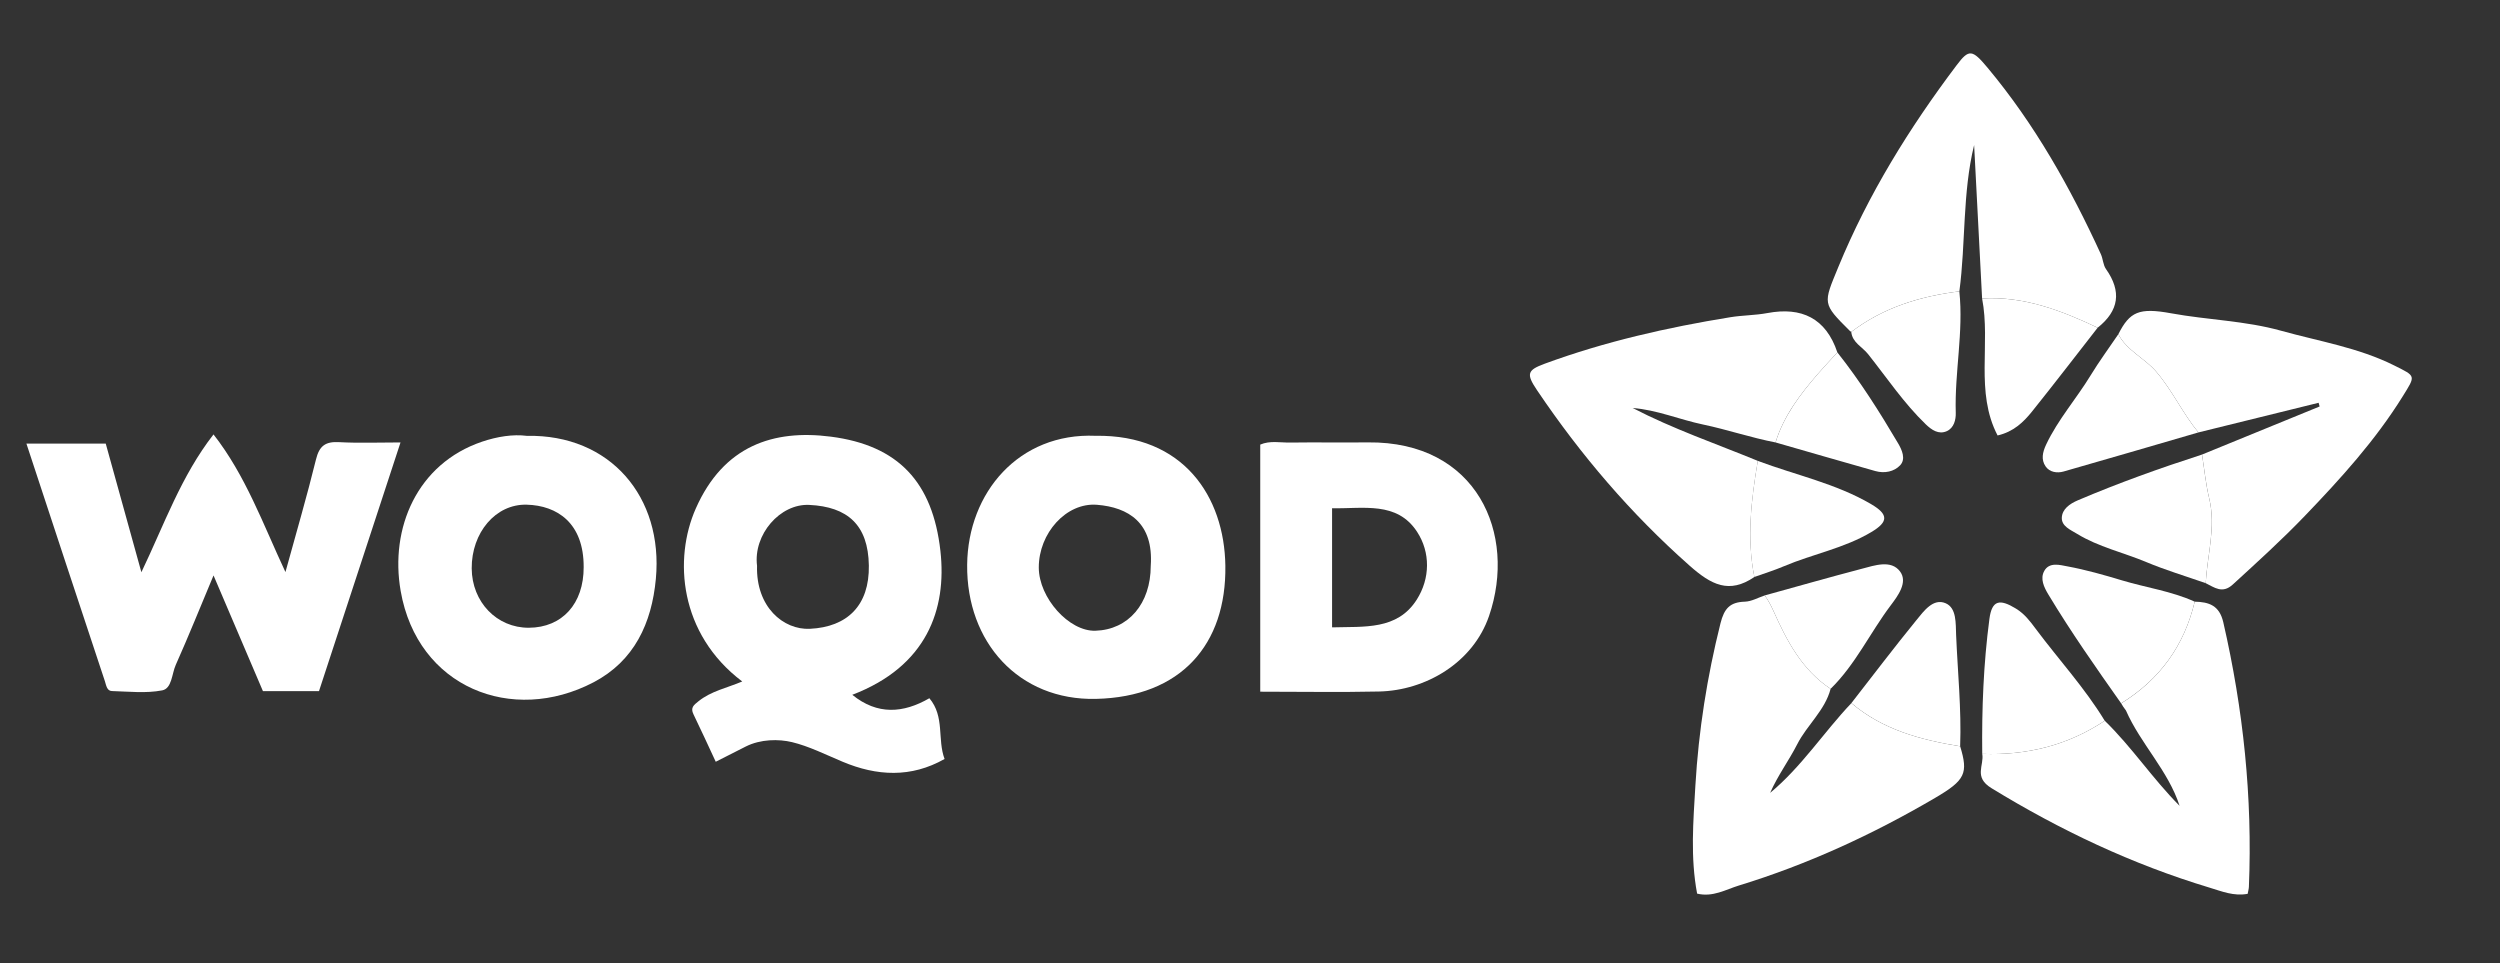 <svg xmlns="http://www.w3.org/2000/svg" xmlns:xlink="http://www.w3.org/1999/xlink" id="Layer_1" x="0px" y="0px" viewBox="0 0 972 374.53" style="enable-background:new 0 0 972 374.53;" xml:space="preserve"><rect x="0" y="0" width="972" height="374.53" fill="#333333" stroke="none"/><style type="text/css">	.st0{fill:#FFFFFF;}</style><path class="st0" d="M331.37,270.14c9.78,7.96,19.85,7.18,29.97,1.33c6.04,7.17,3.03,15.93,5.91,23.62 c-13.03,7.39-26.34,6.67-39.65,1.07c-6.51-2.73-13.13-6.05-19.66-7.62c-5.17-1.24-12.21-1.2-17.97,1.7 c-3.67,1.85-7.32,3.71-11.69,5.93c-2.91-6.24-5.71-12.39-8.66-18.46c-1.26-2.58,0.12-3.59,1.95-5.06 c4.92-3.97,11.11-5.19,17.01-7.69c-24.57-18.58-26.69-47.73-18.06-67.25c10.8-24.44,30.21-30.81,52.49-27.94 c26.33,3.39,39.61,17.76,42.62,44.4C368.19,236.95,360.3,259.09,331.37,270.14z M294.34,219.99c-0.46,15.98,10.23,24.99,20.57,24.49 c14.47-0.7,23.15-9.02,22.9-24.62c-0.25-15.78-8.26-22.83-23.16-23.55C303.27,195.76,292.81,207.87,294.34,219.99z"></path><path class="st0" d="M155.72,172.02c-10.84,33.07-21.25,64.83-31.7,96.7c-7.3,0-14.29,0-21.79,0 c-6.18-14.48-12.41-29.06-19.21-44.99c-5.17,12.34-9.72,23.66-14.69,34.79c-1.55,3.46-1.47,9.17-5.28,9.9 c-6.31,1.21-13.03,0.45-19.57,0.26c-1.95-0.06-2.23-2.39-2.68-3.77c-10.18-30.57-20.23-61.18-30.53-92.44c10.53,0,20.25,0,30.84,0 c4.38,15.79,8.91,32.13,13.86,50.01c8.98-18.76,15.43-37.35,28.04-53.58c12.49,16,19.09,34.49,27.97,53.52 c4.27-15.56,8.4-29.59,11.87-43.77c1.3-5.34,3.71-7.04,9.02-6.74C139.54,172.33,147.25,172.02,155.72,172.02z"></path><path class="st0" d="M690.33,172.02c-9.52-1.83-18.7-4.98-28.2-6.97c-9.13-1.91-17.86-5.68-27.35-6.42 c15.7,8.15,32.38,13.87,48.66,20.56c-2.52,14.99-4.38,29.99-1.33,45.14c-9.84,6.73-16.81,3.01-25.15-4.36 c-22.86-20.21-42.38-43.07-59.37-68.27c-4.27-6.34-3.82-7.79,3.04-10.31c23.4-8.59,47.6-14.08,72.14-18.06 c4.72-0.77,9.6-0.72,14.38-1.61c13.28-2.5,22.78,1.97,27.22,15.31c-2.49,2.73-5.04,5.41-7.46,8.2 C699.94,153.26,693.52,161.65,690.33,172.02z"></path><path class="st0" d="M489.98,268.93c0-32.62,0-64.16,0-96.07c3.79-1.64,7.79-0.73,11.63-0.79c10.06-0.15,20.13,0.05,30.19-0.07 c42.53-0.48,58.06,35.65,47.14,67.49c-6.25,18.22-24.69,28.97-42.75,29.37C521.03,269.2,505.86,268.93,489.98,268.93z  M517.91,243.92c12.49-0.38,25.34,1.15,32.93-10.79c5.22-8.22,5.36-18.34,0.12-26.36c-7.84-12.01-20.97-8.89-33.05-9.17 C517.91,213.14,517.91,228.04,517.91,243.92z"></path><path class="st0" d="M204.84,169.46c32.38-0.65,53.1,23.75,50.16,55.58c-1.6,17.27-8.4,31.97-24.27,40.26 c-31.61,16.52-68.4,2.02-74.95-35.52c-4.27-24.45,6.39-49.49,31.63-58.05C193.28,169.74,199.5,168.76,204.84,169.46z M226.93,220.48 c0.07-17.14-10.31-23.94-22.14-24.26c-12.07-0.32-21.48,10.87-21.39,24.77c0.08,13.09,9.76,23.14,22.22,23.08 C218.59,244.01,226.99,234.7,226.93,220.48z"></path><path class="st0" d="M425.94,169.44c34.14-0.54,50.1,23.62,50.48,50.52c0.44,30.6-17.25,51.03-50.35,51.77 c-29.95,0.66-50.35-22.01-50.04-52.14C376.32,191.42,396.23,168.18,425.94,169.44z M447.41,219.98c1.17-16.77-8.74-22.74-20.9-23.72 c-11.95-0.95-22.67,11.06-22.63,24.42c0.03,11.78,11.76,24.86,22,24.55C438.74,244.84,447.4,234.69,447.41,219.98z"></path><path class="st0" d="M762.11,290.16c3.2,10.51,2.02,13.17-9.7,20.04c-24.19,14.19-49.55,25.89-76.37,34.1 c-5.03,1.54-10.11,4.62-16.2,3.14c-2.65-14.08-1.5-27.98-0.67-42.08c1.26-21.39,4.56-42.26,9.75-63c1.46-5.81,3.69-8.25,9.49-8.43 c2.6-0.08,5.16-1.58,7.73-2.43c1.34,1.87,2.39,3.84,3.35,5.98c5.23,11.68,11.1,22.97,22.25,30.34c-2.21,8.43-9.14,14.01-12.97,21.53 c-3.24,6.36-7.58,12.15-10.54,18.92c12.22-10.14,20.81-23.53,31.59-34.9C732.02,283.74,746.78,287.67,762.11,290.16z"></path><path class="st0" d="M719.77,129.04c-0.19-0.13-0.41-0.24-0.57-0.41c-10.78-10.71-10.33-10.53-4.5-24.72 c11.68-28.4,27.66-54.19,46.07-78.6c4.75-6.3,6.03-6.12,11.96,0.98c18.34,21.96,32.21,46.63,44.08,72.52 c0.85,1.85,0.86,4.19,1.99,5.79c6.16,8.71,5.07,16.23-3.23,22.81c-14.23-6.75-28.75-12.32-44.93-11.37 c-1.03-19.88-2.07-39.77-3.1-59.65c-4.58,18.74-3.22,38-5.74,56.89C746.52,115.18,732.2,119.58,719.77,129.04z"></path><path class="st0" d="M823.61,129.94c4.42-8.72,8.02-10.42,20.52-8.13c14.2,2.6,28.75,2.87,42.75,6.78 c14.81,4.13,30.12,6.55,44.09,13.55c8.4,4.21,8.3,3.76,3.2,11.97c-10.66,17.16-24.1,31.95-38.02,46.44 c-8.96,9.34-18.52,17.99-28.04,26.71c-4.05,3.71-7.11,1.15-10.53-0.52c0.6-10.98,4.05-21.79,1.36-32.97 c-1.34-5.58-1.88-11.36-2.79-17.04c15.24-6.23,30.48-12.46,45.72-18.69c-0.13-0.48-0.26-0.96-0.39-1.44 c-15.58,3.84-31.16,7.69-46.74,11.53c-6.13-7.41-10.08-16.26-16.44-23.67C833.73,139.15,826.91,136.33,823.61,129.94z"></path><path class="st0" d="M853.3,233.93c5.55,0.12,9.61,1.44,11.12,8.03c7.77,33.87,11.39,68.09,9.95,102.83 c-0.04,0.89-0.31,1.76-0.48,2.73c-5.4,1-10.03-0.96-14.8-2.4c-30.04-9.06-58.07-22.31-84.83-38.7c-7.02-4.3-2.76-8.84-3.56-13.31 c17.21,0.64,33.19-3.28,47.63-12.88c10.56,10.24,18.65,22.6,29.1,33.08c-4.45-13.72-15.13-24.05-20.86-37.07 c-0.37-0.51-0.73-1.02-1.1-1.53c-0.25-0.42-0.51-0.84-0.76-1.25C839.7,264.24,849.22,251.05,853.3,233.93z"></path><path class="st0" d="M818.32,280.23c-14.44,9.6-30.42,13.52-47.63,12.88c-0.19-17.54,0.49-35.07,2.79-52.45 c0.97-7.35,3.98-7.92,10.33-4.03c3.37,2.06,5.53,4.97,7.68,7.86C800.4,256.43,810.55,267.44,818.32,280.23z"></path><path class="st0" d="M853.3,233.93c-4.08,17.12-13.6,30.3-28.61,39.52c-9.77-13.86-19.52-27.73-28.27-42.28 c-1.73-2.88-3.3-6.13-1.61-9.19c1.96-3.55,6.11-2.31,8.97-1.78c7.21,1.33,14.31,3.36,21.35,5.48 C834.5,228.49,844.31,229.84,853.3,233.93z"></path><path class="st0" d="M856.15,176.73c0.9,5.69,1.44,11.46,2.79,17.04c2.69,11.18-0.76,21.99-1.36,32.97 c-7.73-2.71-15.61-5.07-23.16-8.23c-8.91-3.73-18.49-5.84-26.83-10.94c-2.57-1.57-6.09-2.97-5.96-6.29 c0.14-3.35,3.07-5.41,6.23-6.76C823.66,187.79,839.81,182.01,856.15,176.73z"></path><path class="st0" d="M823.61,129.94c3.3,6.39,10.12,9.21,14.69,14.52c6.36,7.4,10.31,16.25,16.44,23.67 c-17.47,5.08-34.93,10.21-52.43,15.2c-2.54,0.72-5.43,0.27-6.98-1.99c-1.8-2.62-1.2-5.49,0.2-8.47 c4.59-9.74,11.74-17.79,17.28-26.89C816.16,140.48,820,135.28,823.61,129.94z"></path><path class="st0" d="M762.11,290.16c-15.33-2.49-30.09-6.42-42.29-16.8c8.42-10.79,16.68-21.71,25.33-32.31 c2.85-3.49,6.5-8.59,11.33-6.5c4.29,1.86,3.87,7.8,4.06,12.39C761.15,261.35,762.63,275.72,762.11,290.16z"></path><path class="st0" d="M770.64,116.04c16.18-0.95,30.7,4.62,44.93,11.37c-8.49,10.87-16.88,21.82-25.51,32.58 c-3.33,4.15-7.19,7.88-13.4,9.32C767.84,152.38,774.05,133.6,770.64,116.04z"></path><path class="st0" d="M719.77,129.04c12.43-9.47,26.75-13.86,42.02-15.76c1.68,15.8-1.87,31.44-1.39,47.21 c0.08,2.71-0.7,5.9-3.5,7.15c-3.16,1.41-5.9-0.5-8.13-2.64c-8.55-8.23-15.14-18.1-22.47-27.33 C724.08,134.86,720.18,133.22,719.77,129.04z"></path><path class="st0" d="M682.09,224.33c-3.05-15.15-1.19-30.16,1.33-45.14c14.74,5.54,30.39,8.78,44.12,16.85 c6.73,3.96,6.73,6.84,0.03,10.83c-10.54,6.29-22.75,8.53-33.95,13.27C689.87,221.74,685.95,222.95,682.09,224.33z"></path><path class="st0" d="M711.74,267.82c-11.16-7.36-17.03-18.66-22.25-30.34c-0.96-2.14-2.01-4.11-3.35-5.98 c12.56-3.47,25.08-7.04,37.68-10.35c5.08-1.33,11.45-3.61,14.92,1.04c3.15,4.21-0.88,9.53-3.69,13.26 C727.05,246.08,721.38,258.39,711.74,267.82z"></path><path class="st0" d="M690.33,172.02c3.2-10.37,9.61-18.76,16.58-26.8c2.42-2.79,4.97-5.47,7.46-8.2 c8.84,11.14,16.41,23.14,23.62,35.36c1.5,2.54,3.07,6.08,0.8,8.51c-2.33,2.49-6.07,3.27-9.65,2.26 C716.18,179.49,703.26,175.74,690.33,172.02z"></path><path class="st0" d="M825.45,274.71c0.37,0.51,0.73,1.02,1.1,1.53C826.19,275.73,825.82,275.22,825.45,274.71z"></path></svg>